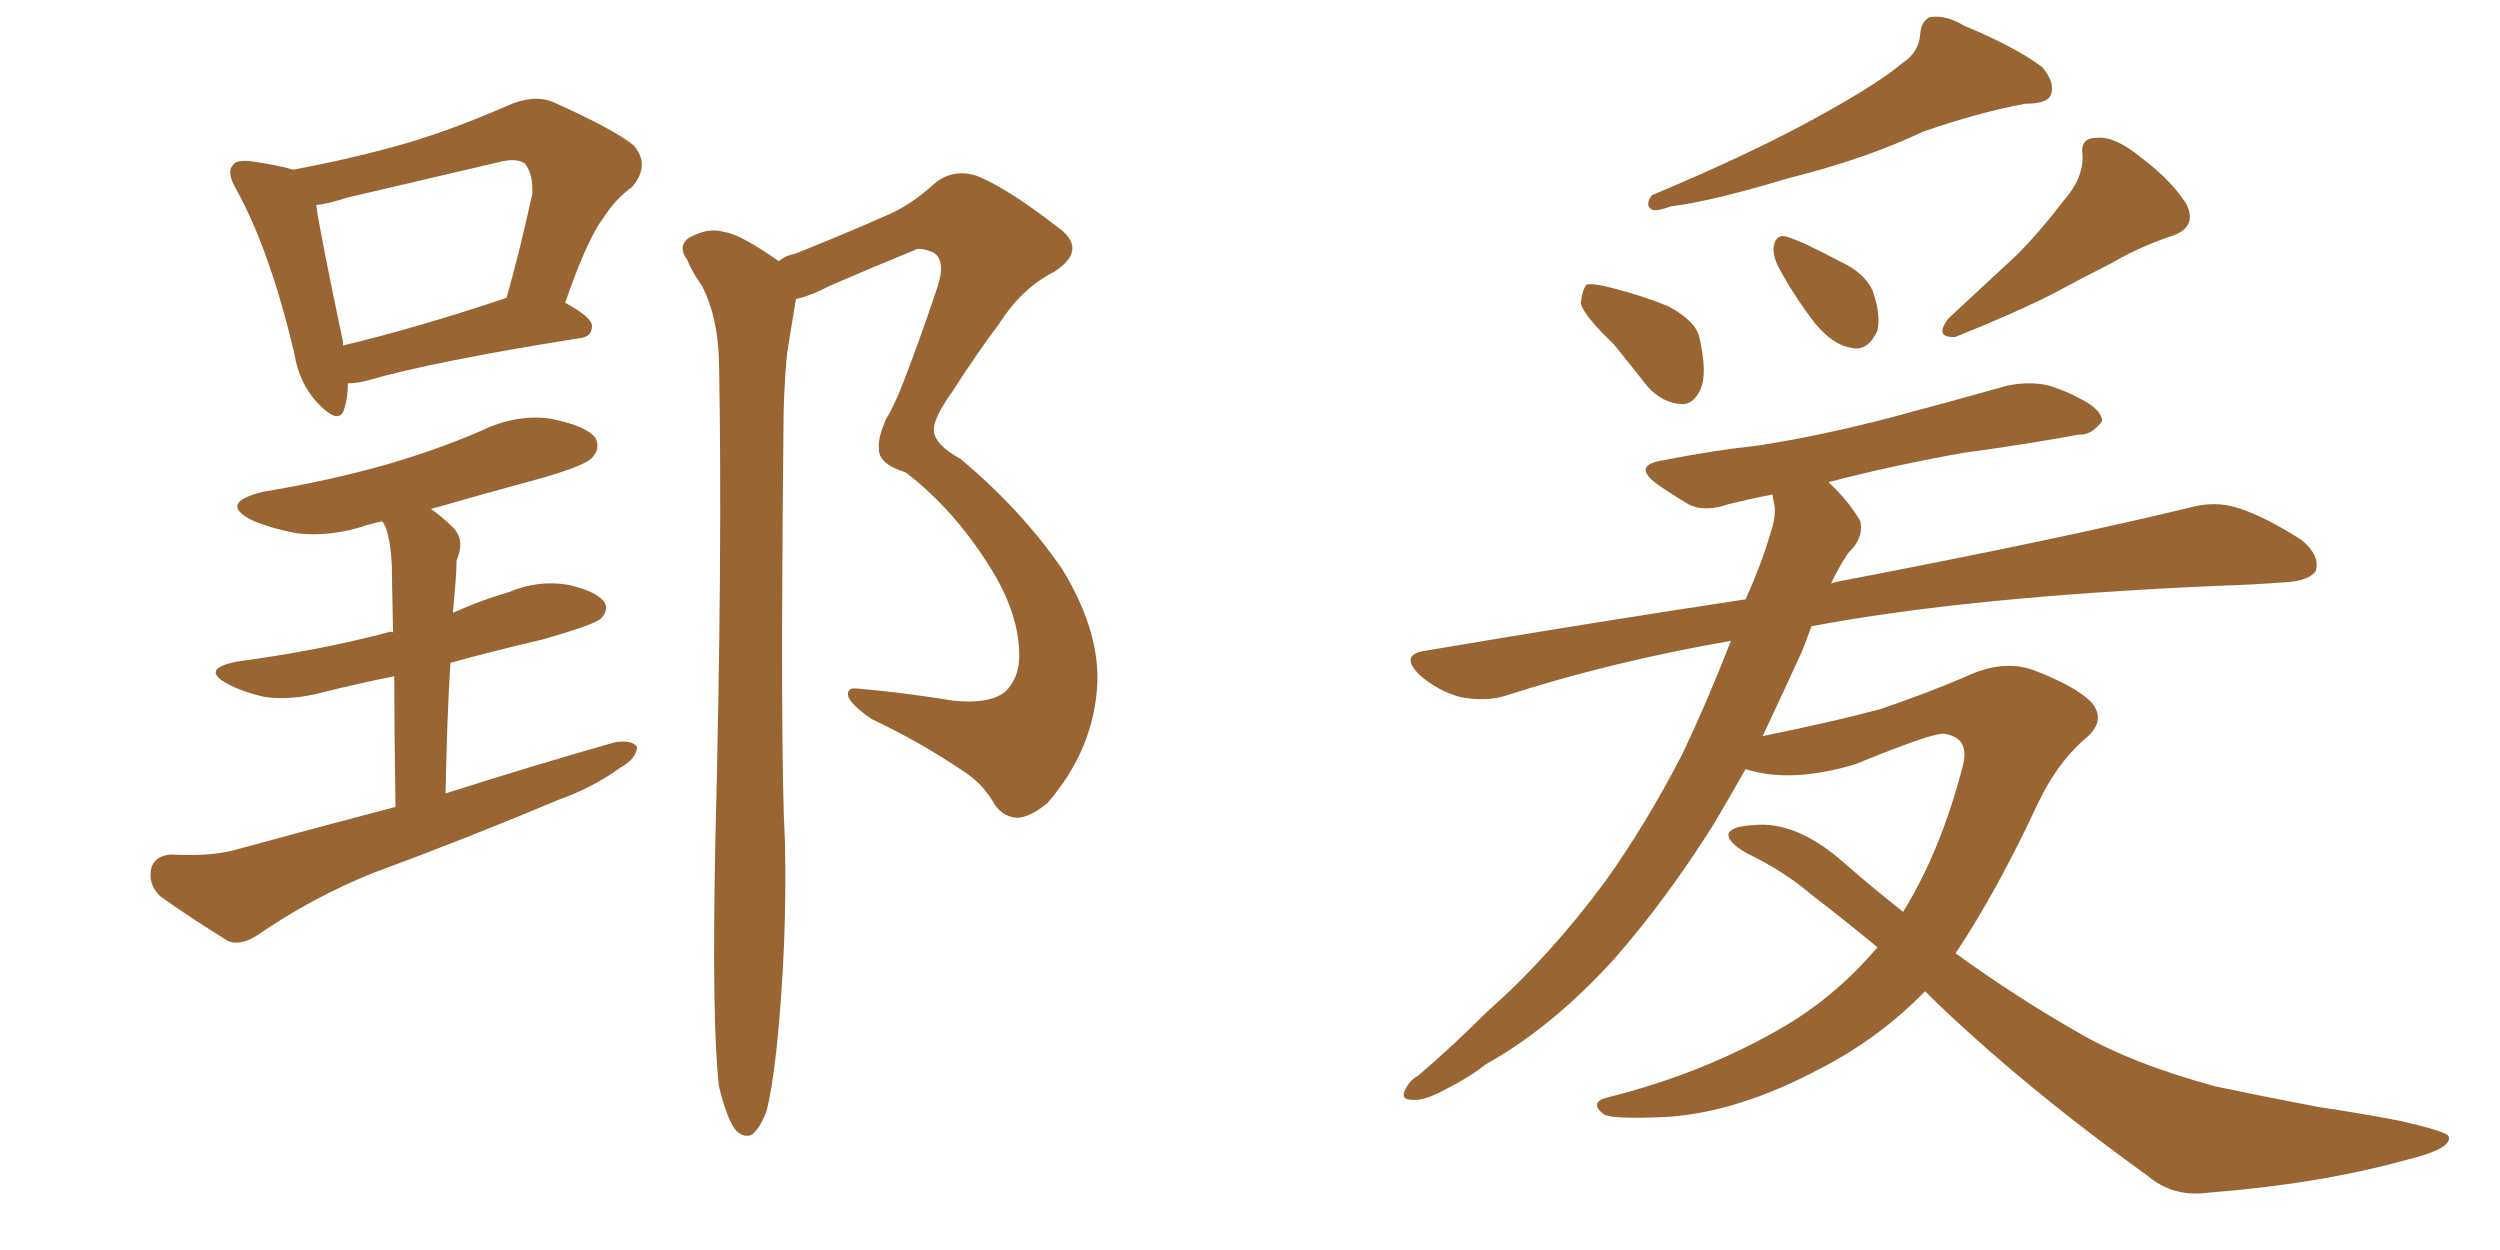<svg xmlns="http://www.w3.org/2000/svg" xmlns:xlink="http://www.w3.org/1999/xlink" width="300" height="150"><path fill="#996633" padding="10" d="M41.75 46.00L41.75 46.00Q41.75 47.75 41.31 49.07L41.31 49.07Q40.72 51.12 38.09 48.34L38.09 48.34Q35.89 46.00 35.30 42.33L35.30 42.33Q32.37 30.03 28.42 22.85L28.42 22.85Q27.10 20.65 27.98 19.78L27.98 19.78Q28.27 19.19 30.03 19.34L30.03 19.34Q33.25 19.78 35.16 20.36L35.16 20.36Q42.33 19.04 48.93 17.14L48.93 17.14Q54.79 15.38 61.08 12.60L61.08 12.60Q64.16 11.28 66.50 12.30L66.50 12.30Q73.68 15.53 76.03 17.43L76.03 17.43Q78.08 19.78 75.88 22.41L75.88 22.41Q73.83 23.88 72.36 26.22L72.36 26.22Q70.46 28.71 67.82 36.33L67.82 36.33Q71.04 38.09 71.04 39.11L71.04 39.11Q71.04 40.43 69.58 40.58L69.58 40.58Q52.00 43.36 43.95 45.70L43.95 45.70Q42.77 46.00 41.75 46.00ZM60.35 35.89L60.35 35.89Q60.64 35.74 60.79 35.74L60.79 35.74Q62.40 30.03 63.87 23.29L63.87 23.29Q64.01 20.95 62.99 19.63L62.99 19.63Q61.96 18.90 59.77 19.48L59.77 19.48Q50.98 21.53 41.60 23.73L41.60 23.73Q39.40 24.46 37.94 24.61L37.94 24.61Q38.53 28.56 41.16 41.02L41.16 41.02Q41.16 41.31 41.16 41.46L41.16 41.46Q49.80 39.40 60.35 35.89ZM47.46 96.83L47.46 96.83Q47.31 87.30 47.31 81.15L47.31 81.15Q42.92 82.03 38.82 83.06L38.82 83.06Q35.01 84.08 31.79 83.64L31.79 83.64Q29.15 83.06 27.25 82.03L27.25 82.03Q24.02 80.27 28.42 79.39L28.42 79.39Q38.23 78.08 46.58 75.88L46.58 75.88Q46.73 75.73 47.17 75.88L47.17 75.88Q47.02 69.14 47.02 67.82L47.02 67.82Q46.88 65.04 46.29 63.28L46.29 63.28Q46.00 62.70 45.85 62.55L45.85 62.55Q44.68 62.84 44.09 62.99L44.09 62.99Q39.84 64.45 35.74 64.01L35.74 64.01Q32.52 63.43 30.18 62.40L30.18 62.40Q26.22 60.35 31.49 59.03L31.49 59.03Q39.40 57.71 46.14 55.81L46.14 55.81Q52.29 54.05 57.71 51.71L57.71 51.71Q61.96 49.66 66.06 50.24L66.06 50.24Q70.46 51.12 71.48 52.59L71.48 52.59Q72.07 53.91 71.04 54.93L71.04 54.93Q70.31 55.81 65.33 57.28L65.33 57.28Q58.30 59.18 51.71 61.08L51.71 61.08Q53.03 61.96 54.49 63.43L54.49 63.43Q55.81 64.89 54.79 67.24L54.79 67.24Q54.79 68.41 54.64 70.17L54.64 70.17Q54.49 71.78 54.35 73.54L54.35 73.54Q57.57 72.07 61.08 71.04L61.08 71.04Q64.60 69.58 68.12 70.17L68.12 70.17Q71.48 70.90 72.51 72.22L72.51 72.22Q73.10 73.24 72.07 74.27L72.07 74.27Q71.19 75 65.04 76.76L65.04 76.76Q59.33 78.08 54.05 79.54L54.05 79.54Q53.61 86.72 53.47 95.21L53.47 95.21Q64.01 91.85 73.83 89.06L73.83 89.06Q75.88 88.77 76.46 89.65L76.46 89.65Q76.32 91.11 74.41 92.14L74.41 92.14Q71.19 94.48 67.09 95.95L67.09 95.95Q55.96 100.63 44.82 104.74L44.82 104.74Q37.50 107.67 30.91 112.21L30.91 112.21Q28.86 113.53 27.39 112.94L27.39 112.94Q22.41 109.86 19.19 107.52L19.19 107.52Q17.72 106.05 18.16 104.15L18.16 104.15Q18.60 102.69 20.51 102.54L20.51 102.54Q25.63 102.83 28.86 101.81L28.86 101.81Q38.53 99.17 47.46 96.83ZM86.28 130.37L86.28 130.37L86.28 130.37Q85.40 123.05 85.84 101.07L85.84 101.07Q86.72 65.92 86.28 43.36L86.28 43.36Q86.13 37.94 84.23 34.28L84.23 34.28Q83.06 32.67 82.47 31.20L82.47 31.20Q81.30 29.59 82.62 28.56L82.62 28.56Q84.96 27.25 86.87 27.83L86.87 27.83Q88.92 28.13 93.46 31.35L93.46 31.35Q94.34 30.62 95.36 30.47L95.36 30.47Q101.22 28.13 106.20 25.93L106.20 25.93Q109.13 24.76 112.21 21.97L112.21 21.97Q114.40 20.21 117.19 21.09L117.19 21.09Q120.85 22.56 126.71 27.10L126.71 27.10Q130.81 29.88 126.42 32.67L126.42 32.67Q122.61 34.57 119.82 38.96L119.82 38.96Q117.48 42.04 114.26 47.02L114.26 47.02Q112.06 50.10 112.06 51.56L112.06 51.56Q112.06 53.32 115.28 55.08L115.28 55.08Q122.61 61.23 127.44 68.26L127.44 68.26Q131.84 75.44 131.69 81.74L131.69 81.74Q131.40 89.79 125.68 96.39L125.68 96.39Q123.49 98.14 122.02 98.14L122.02 98.14Q120.12 98.00 119.09 96.09L119.09 96.09Q117.77 93.90 115.43 92.43L115.43 92.43Q110.45 89.06 104.59 86.28L104.59 86.28Q102.25 84.67 101.81 83.64L101.81 83.64Q101.51 82.47 102.83 82.62L102.83 82.62Q108.11 83.06 114.40 84.08L114.40 84.08Q118.65 84.52 120.56 83.06L120.56 83.06Q122.31 81.45 122.31 78.66L122.31 78.66Q122.31 73.54 118.65 67.82L118.65 67.82Q114.40 61.08 108.69 56.69L108.69 56.69Q105.32 55.66 105.47 53.76L105.47 53.76Q105.32 52.59 106.35 50.24L106.35 50.24Q107.37 48.63 108.69 45.12L108.69 45.12Q110.60 40.14 112.50 34.42L112.50 34.42Q113.53 31.35 112.06 30.32L112.06 30.32Q110.30 29.59 109.72 30.03L109.72 30.03Q105.03 31.93 99.61 34.28L99.61 34.28Q97.41 35.45 95.51 35.89L95.51 35.89Q95.07 38.53 94.48 42.19L94.48 42.19Q94.19 44.68 94.04 49.22L94.04 49.22Q93.60 90.23 94.19 100.93L94.19 100.93Q94.48 113.38 93.16 126.12L93.16 126.12Q92.58 131.10 91.99 133.30L91.99 133.30Q91.11 135.64 90.09 136.23L90.09 136.23Q89.06 136.52 88.18 135.50L88.18 135.50Q87.16 134.03 86.28 130.37ZM228.22 7.62L228.22 7.62Q230.27 6.30 230.42 4.10L230.42 4.10Q230.57 2.49 231.59 2.05L231.59 2.05Q233.50 1.76 235.69 3.08L235.69 3.08Q241.99 5.71 245.07 8.06L245.07 8.06Q246.68 9.96 246.09 11.43L246.09 11.43Q245.65 12.45 243.02 12.45L243.02 12.45Q237.45 13.48 230.71 15.82L230.71 15.82Q223.97 19.04 214.60 21.39L214.60 21.39Q205.37 24.17 200.54 24.76L200.54 24.76Q198.93 25.34 198.34 25.20L198.34 25.20Q197.31 24.76 198.19 23.44L198.19 23.44Q210.79 18.16 218.85 13.62L218.85 13.62Q225.44 9.96 228.22 7.62ZM193.65 41.31L193.65 41.31Q190.14 37.94 189.70 36.47L189.70 36.47Q189.84 34.72 190.43 34.13L190.43 34.13Q191.31 33.98 193.51 34.57L193.51 34.57Q197.02 35.45 200.24 36.77L200.24 36.77Q203.47 38.53 203.91 40.43L203.91 40.43Q204.93 44.82 204.05 46.73L204.05 46.73Q203.17 48.63 201.71 48.49L201.71 48.49Q199.51 48.34 197.75 46.44L197.75 46.44Q195.56 43.65 193.65 41.31ZM213.43 32.08L213.43 32.08Q212.70 30.62 212.84 29.59L212.84 29.59Q213.13 27.98 214.45 28.42L214.45 28.42Q216.36 29.00 220.75 31.35L220.75 31.35Q223.68 32.67 224.71 34.86L224.71 34.86Q225.73 37.79 225.29 39.70L225.29 39.70Q224.12 42.19 222.22 41.75L222.22 41.75Q220.02 41.46 217.82 38.82L217.82 38.82Q215.33 35.60 213.43 32.08ZM247.56 24.17L247.56 24.17Q250.05 21.39 249.90 18.60L249.90 18.60Q249.61 16.55 251.51 16.55L251.51 16.55Q253.71 16.26 256.93 18.90L256.93 18.90Q260.60 21.68 262.35 24.46L262.35 24.46Q263.82 27.39 260.30 28.42L260.30 28.42Q256.49 29.74 253.27 31.64L253.27 31.64Q250.05 33.25 246.53 35.16L246.53 35.16Q242.29 37.35 234.67 40.43L234.67 40.43Q232.03 40.58 233.79 38.23L233.79 38.23Q238.04 34.28 241.99 30.62L241.99 30.62Q244.78 27.83 247.56 24.17ZM231.01 118.95L231.01 118.95L231.01 118.95Q225.44 124.66 218.26 128.32L218.26 128.32Q208.59 133.45 200.10 134.03L200.10 134.03Q193.51 134.33 192.48 133.74L192.48 133.74Q190.58 132.28 192.92 131.69L192.92 131.69Q204.64 128.76 214.31 123.05L214.31 123.05Q220.46 119.38 225.29 113.67L225.29 113.67Q221.04 110.16 217.38 107.37L217.38 107.37Q214.16 104.59 209.62 102.39L209.62 102.39Q207.28 101.07 207.42 100.05L207.42 100.05Q207.71 99.17 210.35 99.02L210.35 99.02Q215.63 98.44 221.48 103.71L221.48 103.71Q224.85 106.64 228.37 109.42L228.37 109.42Q232.91 102.10 235.55 91.85L235.55 91.85Q236.43 88.48 233.20 88.04L233.20 88.04Q231.59 88.04 222.66 91.70L222.66 91.70Q214.89 94.04 209.47 92.29L209.47 92.29Q207.57 95.65 205.66 98.88L205.66 98.88Q199.95 107.96 193.65 115.14L193.65 115.14Q186.18 123.34 178.27 127.73L178.27 127.73Q176.22 129.35 173.58 130.66L173.58 130.66Q170.95 132.13 169.48 131.98L169.48 131.98Q167.87 131.98 168.75 130.52L168.75 130.52Q169.19 129.64 170.21 129.05L170.21 129.05Q174.32 125.54 178.42 121.44L178.42 121.44Q186.04 114.70 192.63 105.76L192.63 105.76Q197.46 99.02 201.86 90.53L201.86 90.53Q204.93 84.08 207.71 76.90L207.71 76.90Q193.36 79.39 180.62 83.50L180.62 83.50Q178.27 84.23 175.20 83.64L175.20 83.64Q172.56 82.91 170.36 81.01L170.36 81.01Q167.87 78.52 171.09 78.08L171.09 78.08Q191.02 74.71 209.47 71.92L209.47 71.92Q211.38 67.68 212.40 64.16L212.40 64.16Q213.28 61.67 212.84 60.21L212.84 60.21Q212.70 59.47 212.70 59.33L212.70 59.33Q209.77 59.91 207.42 60.50L207.42 60.50Q204.49 61.52 202.59 60.50L202.59 60.50Q200.39 59.18 198.93 58.15L198.93 58.15Q195.70 55.81 199.66 55.22L199.66 55.22Q205.52 54.05 210.94 53.47L210.94 53.47Q218.55 52.29 226.90 50.10L226.90 50.10Q234.08 48.19 240.82 46.29L240.82 46.29Q243.60 45.70 245.95 46.29L245.95 46.29Q248.14 47.02 249.17 47.61L249.17 47.61Q252.25 49.07 252.25 50.54L252.25 50.54Q250.93 52.29 249.46 52.15L249.46 52.15Q243.16 53.32 235.55 54.35L235.55 54.35Q226.61 55.96 219.43 57.86L219.43 57.86Q221.92 60.21 223.24 62.55L223.24 62.55Q223.68 64.60 221.78 66.36L221.78 66.36Q220.61 68.12 219.73 70.02L219.73 70.02Q220.61 69.73 221.63 69.58L221.63 69.58Q247.56 64.60 262.65 60.94L262.65 60.94Q265.72 60.06 268.51 60.94L268.51 60.94Q271.73 61.96 276.12 64.75L276.12 64.75Q278.47 66.65 277.88 68.55L277.88 68.55Q277.00 69.73 274.22 69.87L274.22 69.87Q270.41 70.17 265.87 70.31L265.87 70.31Q235.99 71.63 217.38 75.15L217.38 75.15Q216.80 76.76 216.21 78.22L216.21 78.22Q213.87 83.35 211.52 88.33L211.52 88.33Q220.17 86.57 225.59 85.11L225.59 85.11Q231.59 83.06 235.99 81.15L235.99 81.15Q240.38 79.10 244.04 80.42L244.04 80.42Q249.02 82.32 250.93 84.23L250.93 84.23Q252.98 86.57 249.90 88.92L249.90 88.92Q246.83 91.70 244.63 96.24L244.63 96.24Q239.65 106.93 234.67 114.40L234.67 114.40Q241.99 119.68 249.17 123.78L249.17 123.78Q255.62 127.59 265.87 130.37L265.87 130.37Q270.70 131.40 278.32 132.86L278.32 132.86Q283.30 133.59 287.84 134.47L287.84 134.47Q293.70 135.79 293.85 136.38L293.85 136.38Q294.29 137.84 288.87 139.16L288.87 139.16Q278.32 142.09 264.99 143.12L264.99 143.12Q260.74 143.70 257.67 141.06L257.67 141.06Q245.65 132.42 236.28 123.93L236.28 123.93Q233.35 121.29 231.01 118.95Z"/></svg>